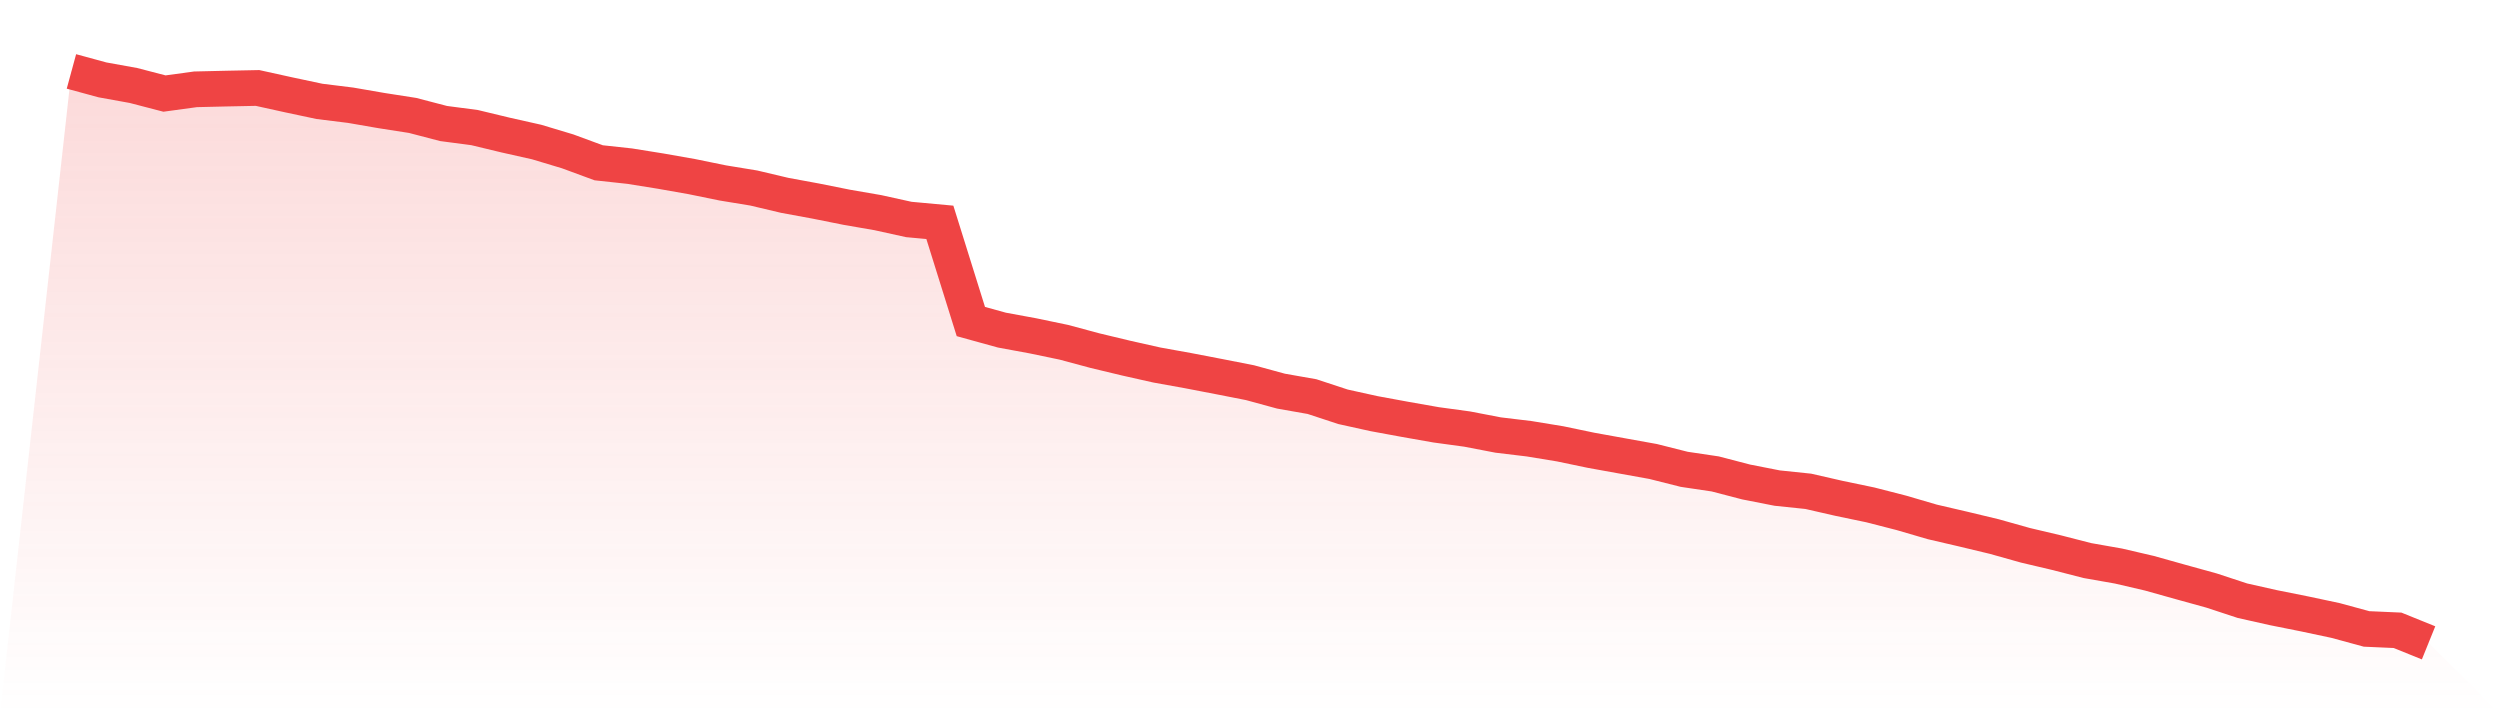 <svg viewBox="0 0 140 40" xmlns="http://www.w3.org/2000/svg">
<defs>
<linearGradient id="gradient" x1="0" x2="0" y1="0" y2="1">
<stop offset="0%" stop-color="#ef4444" stop-opacity="0.2"/>
<stop offset="100%" stop-color="#ef4444" stop-opacity="0"/>
</linearGradient>
</defs>
<path d="M4,4 L4,4 L5.737,4.473 L7.474,4.787 L9.211,5.239 L10.947,5.002 L12.684,4.961 L14.421,4.926 L16.158,5.309 L17.895,5.678 L19.632,5.893 L21.368,6.193 L23.105,6.464 L24.842,6.917 L26.579,7.146 L28.316,7.564 L30.053,7.954 L31.789,8.476 L33.526,9.116 L35.263,9.304 L37,9.583 L38.737,9.889 L40.474,10.244 L42.211,10.529 L43.947,10.94 L45.684,11.26 L47.421,11.608 L49.158,11.908 L50.895,12.291 L52.632,12.451 L54.368,18.006 L56.105,18.486 L57.842,18.806 L59.579,19.168 L61.316,19.635 L63.053,20.052 L64.789,20.442 L66.526,20.755 L68.263,21.089 L70,21.43 L71.737,21.904 L73.474,22.21 L75.211,22.781 L76.947,23.164 L78.684,23.484 L80.421,23.79 L82.158,24.027 L83.895,24.361 L85.632,24.57 L87.368,24.855 L89.105,25.217 L90.842,25.531 L92.579,25.844 L94.316,26.282 L96.053,26.54 L97.789,26.992 L99.526,27.333 L101.263,27.514 L103,27.911 L104.737,28.273 L106.474,28.719 L108.211,29.227 L109.947,29.631 L111.684,30.048 L113.421,30.536 L115.158,30.946 L116.895,31.392 L118.632,31.698 L120.368,32.102 L122.105,32.589 L123.842,33.069 L125.579,33.64 L127.316,34.03 L129.053,34.378 L130.789,34.747 L132.526,35.22 L134.263,35.297 L136,36 L140,40 L0,40 z" fill="url(#gradient)"/>
<path d="M4,4 L4,4 L5.737,4.473 L7.474,4.787 L9.211,5.239 L10.947,5.002 L12.684,4.961 L14.421,4.926 L16.158,5.309 L17.895,5.678 L19.632,5.893 L21.368,6.193 L23.105,6.464 L24.842,6.917 L26.579,7.146 L28.316,7.564 L30.053,7.954 L31.789,8.476 L33.526,9.116 L35.263,9.304 L37,9.583 L38.737,9.889 L40.474,10.244 L42.211,10.529 L43.947,10.94 L45.684,11.26 L47.421,11.608 L49.158,11.908 L50.895,12.291 L52.632,12.451 L54.368,18.006 L56.105,18.486 L57.842,18.806 L59.579,19.168 L61.316,19.635 L63.053,20.052 L64.789,20.442 L66.526,20.755 L68.263,21.089 L70,21.43 L71.737,21.904 L73.474,22.21 L75.211,22.781 L76.947,23.164 L78.684,23.484 L80.421,23.79 L82.158,24.027 L83.895,24.361 L85.632,24.57 L87.368,24.855 L89.105,25.217 L90.842,25.531 L92.579,25.844 L94.316,26.282 L96.053,26.54 L97.789,26.992 L99.526,27.333 L101.263,27.514 L103,27.911 L104.737,28.273 L106.474,28.719 L108.211,29.227 L109.947,29.631 L111.684,30.048 L113.421,30.536 L115.158,30.946 L116.895,31.392 L118.632,31.698 L120.368,32.102 L122.105,32.589 L123.842,33.069 L125.579,33.64 L127.316,34.03 L129.053,34.378 L130.789,34.747 L132.526,35.22 L134.263,35.297 L136,36" fill="none" stroke="#ef4444" stroke-width="2"/>
</svg>